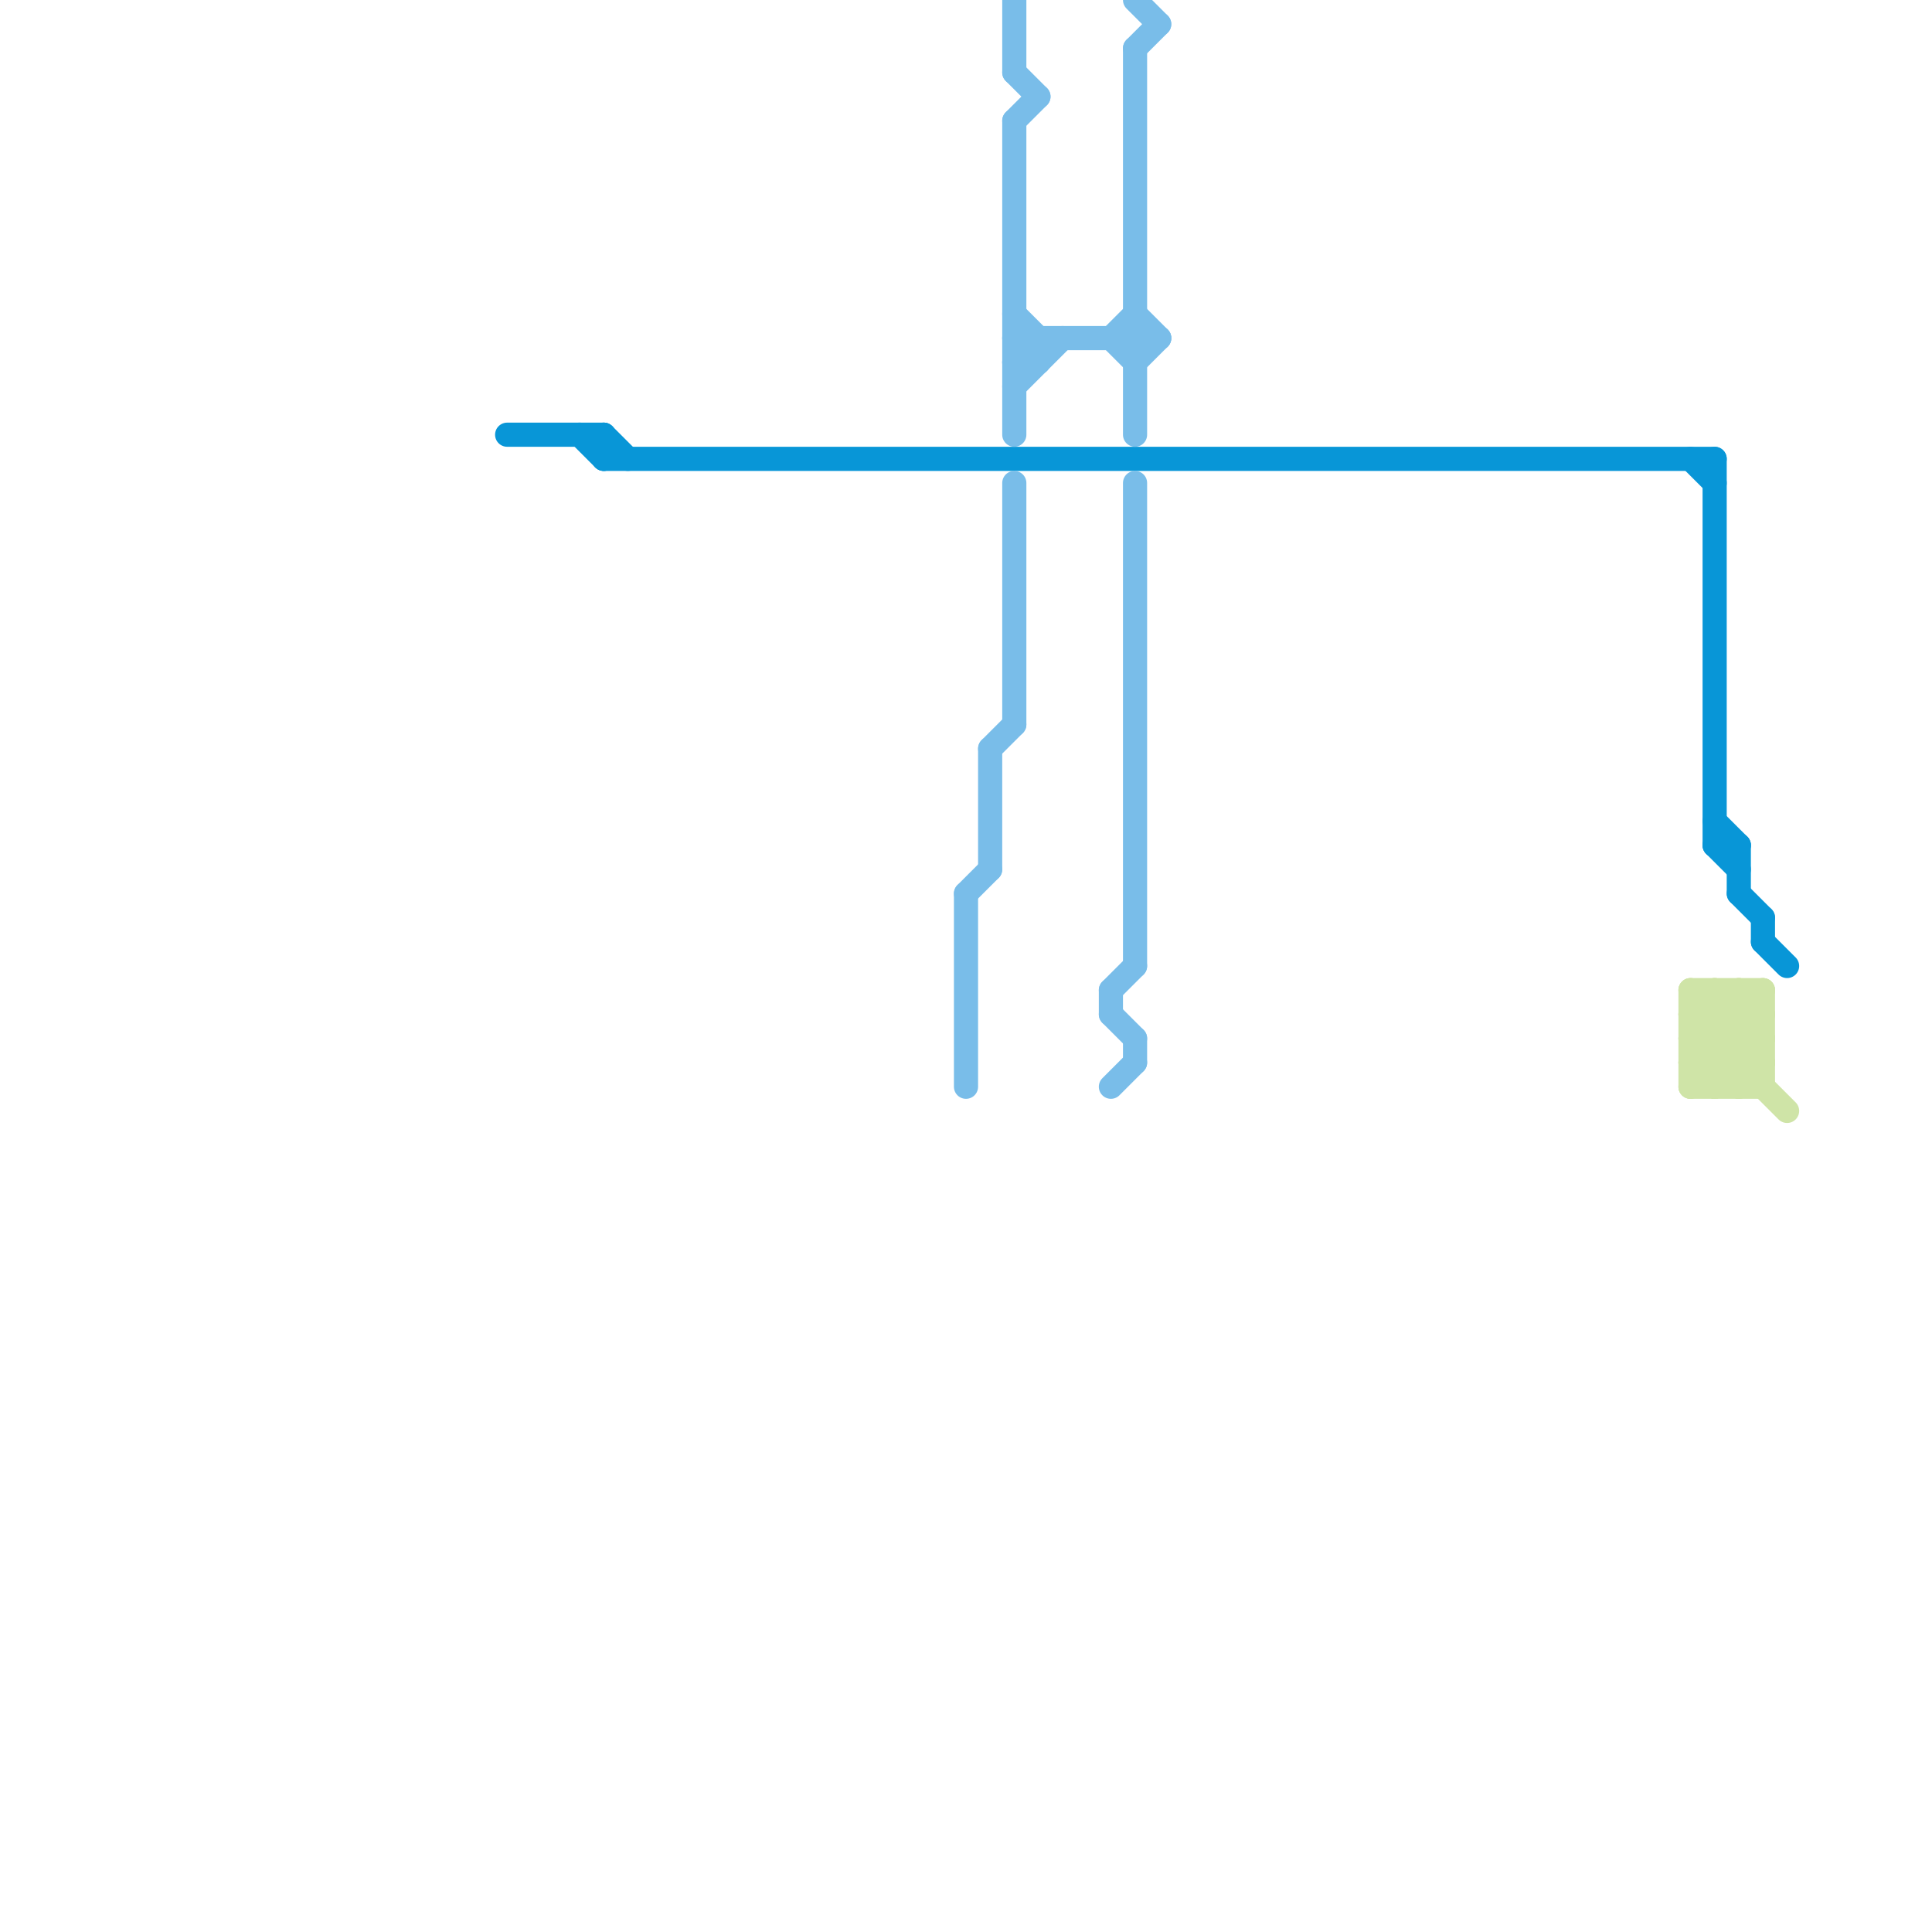 
<svg version="1.1" xmlns="http://www.w3.org/2000/svg" viewBox="0 0 80 80">
<style>text { font: 1px Helvetica; font-weight: 600; white-space: pre; dominant-baseline: central; } line { stroke-width: 1; fill: none; stroke-linecap: round; stroke-linejoin: round; } .c0 { stroke: #0896d7 } .c1 { stroke: #79bde9 } .c2 { stroke: #cfe4a7 }</style><defs><g id="wm-xf"><circle r="1.2" fill="#000"/><circle r="0.9" fill="#fff"/><circle r="0.6" fill="#000"/><circle r="0.3" fill="#fff"/></g><g id="wm"><circle r="0.6" fill="#000"/><circle r="0.3" fill="#fff"/></g></defs><line class="c0" x1="71" y1="34" x2="72" y2="35"/><line class="c0" x1="71" y1="35" x2="72" y2="36"/><line class="c0" x1="72" y1="35" x2="72" y2="37"/><line class="c0" x1="21" y1="18" x2="25" y2="18"/><line class="c0" x1="71" y1="35" x2="72" y2="35"/><line class="c0" x1="25" y1="18" x2="25" y2="19"/><line class="c0" x1="25" y1="19" x2="71" y2="19"/><line class="c0" x1="73" y1="38" x2="73" y2="39"/><line class="c0" x1="70" y1="19" x2="71" y2="20"/><line class="c0" x1="24" y1="18" x2="25" y2="19"/><line class="c0" x1="72" y1="37" x2="73" y2="38"/><line class="c0" x1="73" y1="39" x2="74" y2="40"/><line class="c0" x1="25" y1="18" x2="26" y2="19"/><line class="c0" x1="71" y1="19" x2="71" y2="35"/><line class="c1" x1="47" y1="20" x2="47" y2="40"/><line class="c1" x1="42" y1="14" x2="43" y2="15"/><line class="c1" x1="47" y1="2" x2="47" y2="18"/><line class="c1" x1="42" y1="14" x2="48" y2="14"/><line class="c1" x1="42" y1="5" x2="42" y2="18"/><line class="c1" x1="46" y1="42" x2="47" y2="43"/><line class="c1" x1="46" y1="41" x2="47" y2="40"/><line class="c1" x1="41" y1="31" x2="42" y2="30"/><line class="c1" x1="42" y1="20" x2="42" y2="30"/><line class="c1" x1="47" y1="43" x2="47" y2="44"/><line class="c1" x1="43" y1="14" x2="43" y2="15"/><line class="c1" x1="47" y1="2" x2="48" y2="1"/><line class="c1" x1="42" y1="13" x2="43" y2="14"/><line class="c1" x1="42" y1="5" x2="43" y2="4"/><line class="c1" x1="40" y1="37" x2="40" y2="45"/><line class="c1" x1="47" y1="13" x2="48" y2="14"/><line class="c1" x1="46" y1="14" x2="47" y2="13"/><line class="c1" x1="47" y1="0" x2="48" y2="1"/><line class="c1" x1="42" y1="15" x2="43" y2="15"/><line class="c1" x1="42" y1="0" x2="42" y2="3"/><line class="c1" x1="47" y1="15" x2="48" y2="14"/><line class="c1" x1="46" y1="45" x2="47" y2="44"/><line class="c1" x1="42" y1="3" x2="43" y2="4"/><line class="c1" x1="41" y1="31" x2="41" y2="36"/><line class="c1" x1="46" y1="14" x2="47" y2="15"/><line class="c1" x1="40" y1="37" x2="41" y2="36"/><line class="c1" x1="42" y1="16" x2="44" y2="14"/><line class="c1" x1="46" y1="41" x2="46" y2="42"/><line class="c1" x1="42" y1="15" x2="43" y2="14"/><line class="c2" x1="70" y1="42" x2="74" y2="46"/><line class="c2" x1="70" y1="41" x2="70" y2="45"/><line class="c2" x1="70" y1="43" x2="73" y2="43"/><line class="c2" x1="70" y1="44" x2="73" y2="44"/><line class="c2" x1="70" y1="44" x2="73" y2="41"/><line class="c2" x1="72" y1="41" x2="72" y2="45"/><line class="c2" x1="70" y1="43" x2="72" y2="41"/><line class="c2" x1="70" y1="45" x2="73" y2="45"/><line class="c2" x1="70" y1="45" x2="73" y2="42"/><line class="c2" x1="72" y1="45" x2="73" y2="44"/><line class="c2" x1="73" y1="41" x2="73" y2="45"/><line class="c2" x1="71" y1="45" x2="73" y2="43"/><line class="c2" x1="72" y1="41" x2="73" y2="42"/><line class="c2" x1="70" y1="42" x2="73" y2="42"/><line class="c2" x1="70" y1="44" x2="71" y2="45"/><line class="c2" x1="71" y1="41" x2="73" y2="43"/><line class="c2" x1="70" y1="41" x2="73" y2="44"/><line class="c2" x1="70" y1="43" x2="72" y2="45"/><line class="c2" x1="70" y1="41" x2="73" y2="41"/><line class="c2" x1="70" y1="42" x2="71" y2="41"/><line class="c2" x1="71" y1="41" x2="71" y2="45"/>
</svg>
